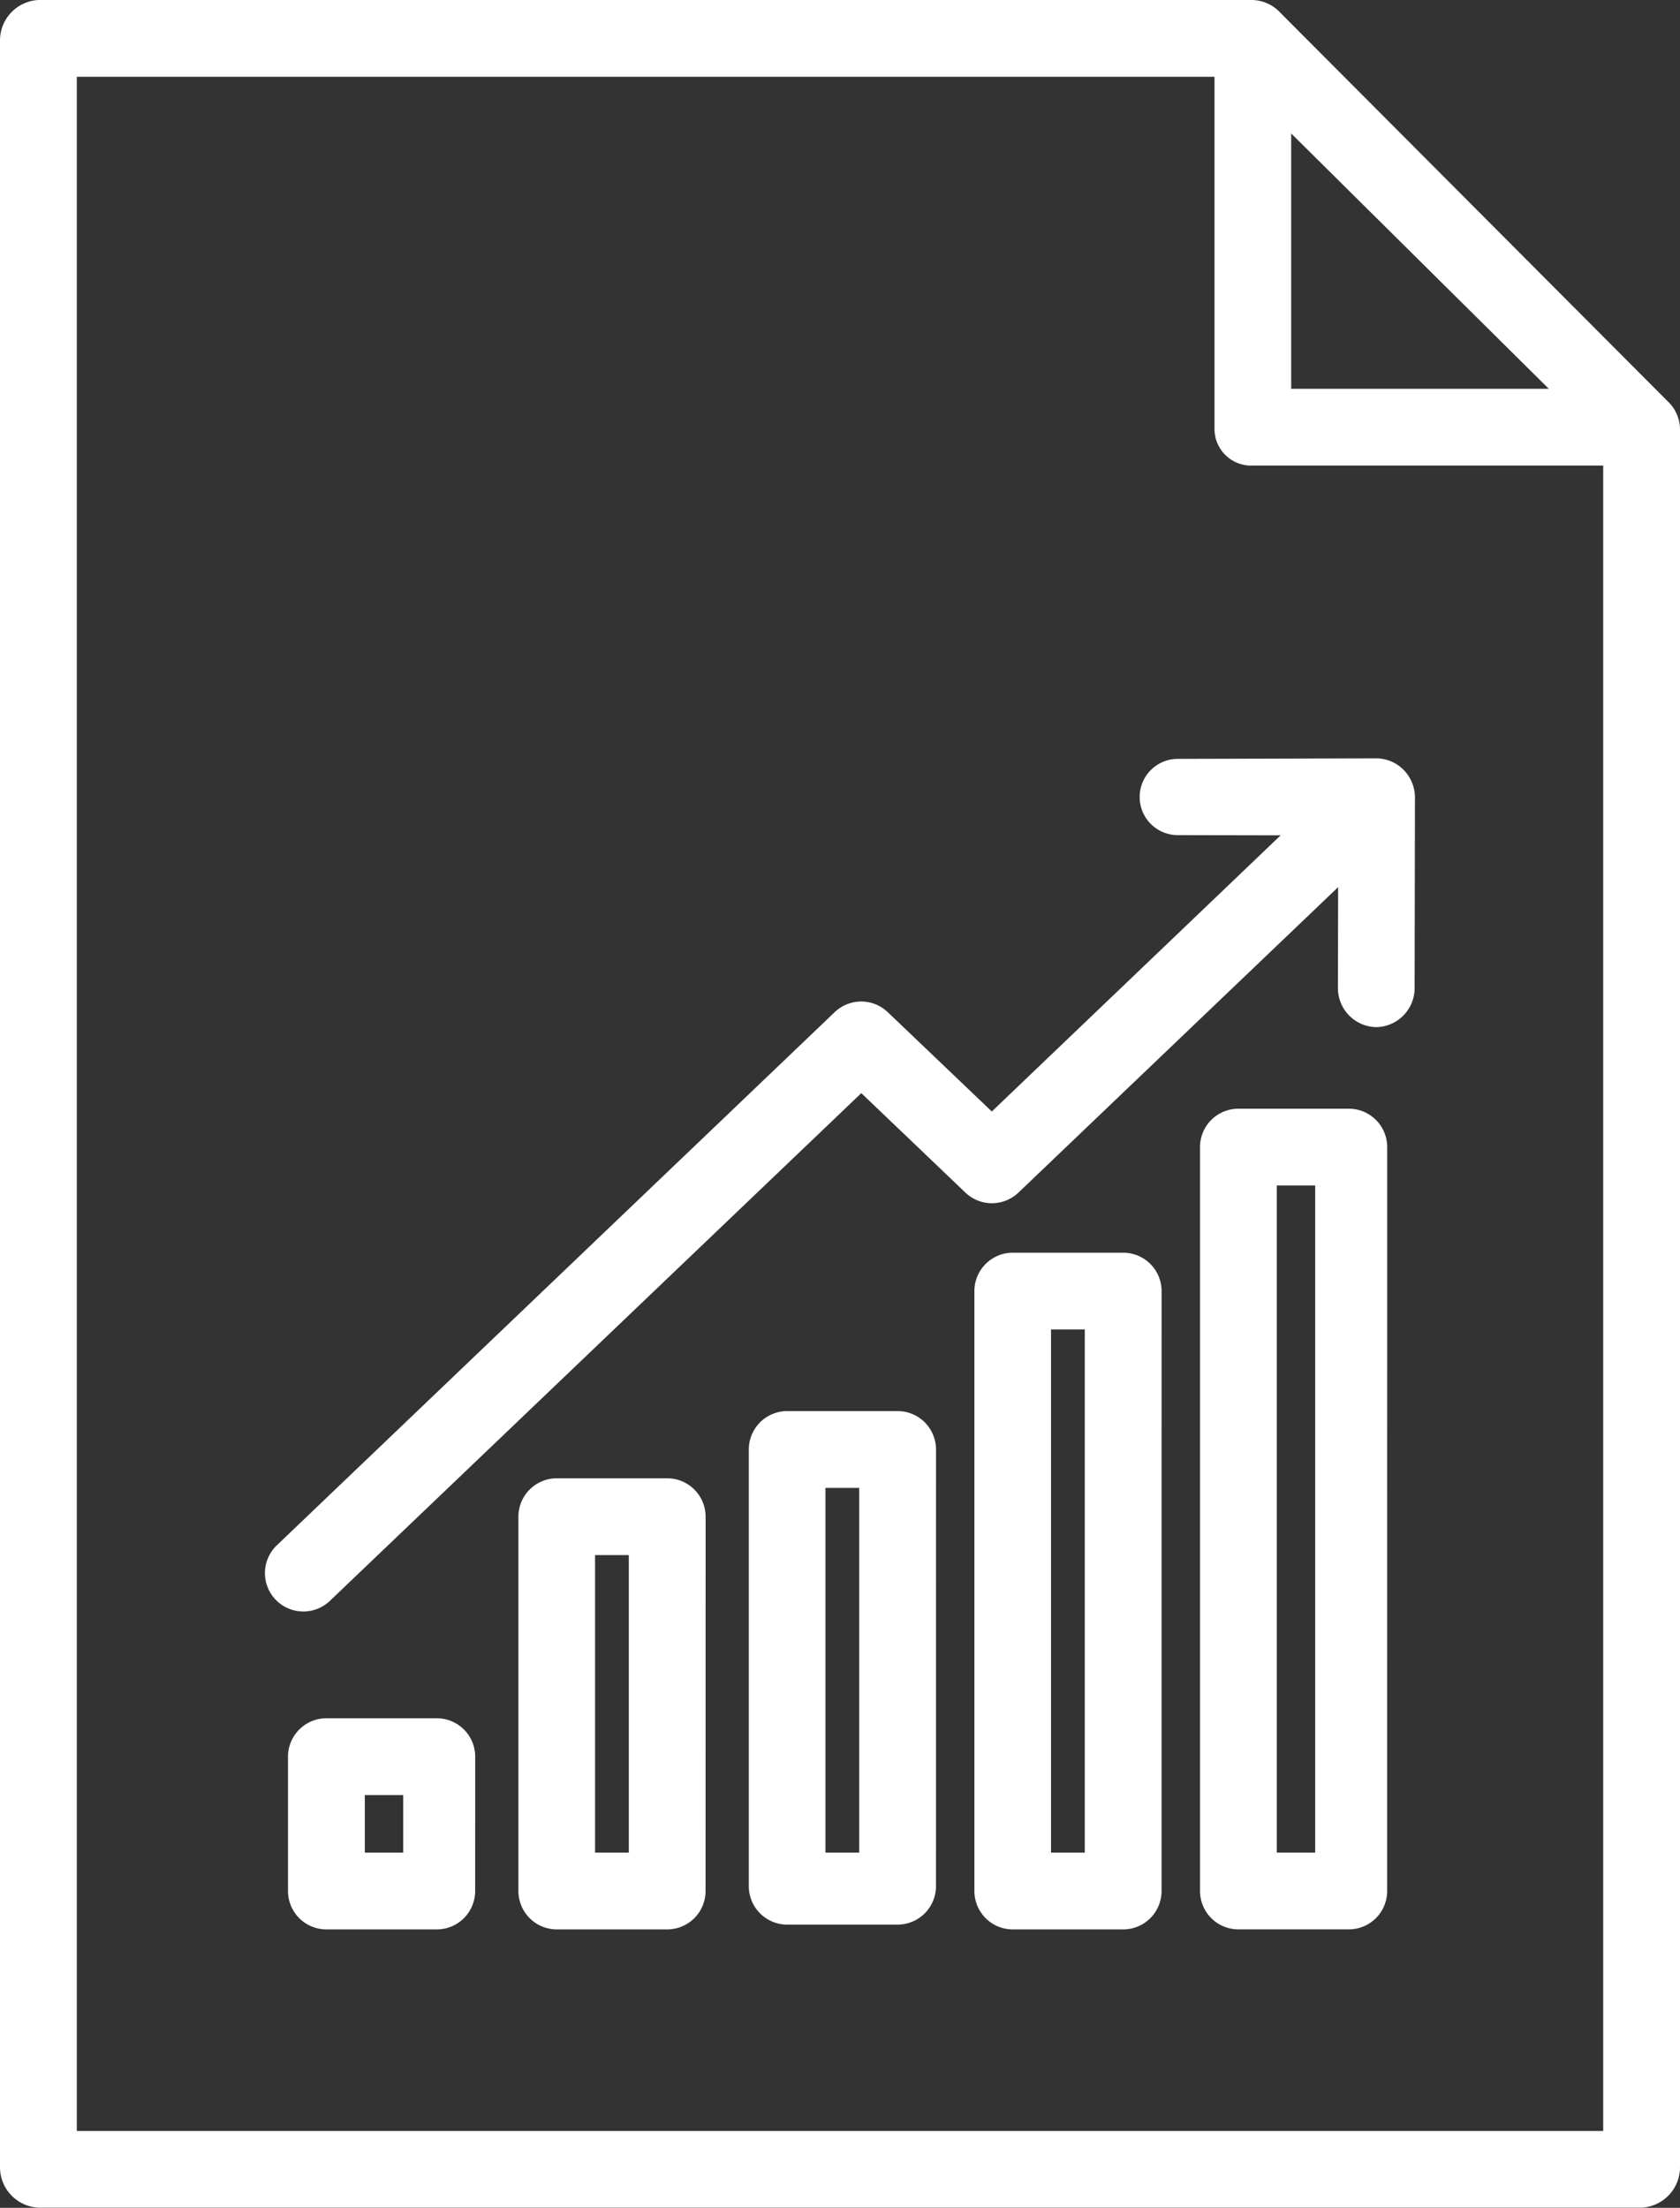 <?xml version="1.0" encoding="UTF-8"?> <svg xmlns="http://www.w3.org/2000/svg" id="_002-stats" data-name="002-stats" width="49.764" height="65.404" viewBox="0 0 49.764 65.404"><rect x="0" y="0" width="49.764" height="65.404" fill="#333333" stroke="none"/><path id="Path_79" data-name="Path 79" d="M1.141,65.4H48.623A1.2,1.2,0,0,0,49.764,64.2V12.718a1.138,1.138,0,0,0-.335-.8L37.918.37A1.17,1.17,0,0,0,37.112,0H1.141A1.2,1.2,0,0,0,0,1.208V64.2A1.2,1.2,0,0,0,1.141,65.4ZM38.247,3.954l7.63,7.563h-7.63ZM2.275,2.275h33.7V12.718a1.087,1.087,0,0,0,1.14,1.074H47.489V63.129H2.275Zm0,0" transform="translate(0 0)" fill="#fff"></path><path id="Path_80" data-name="Path 80" d="M113.545,309.137A1.138,1.138,0,0,0,112.408,308h-3.27A1.138,1.138,0,0,0,108,309.137v11.09a1.138,1.138,0,0,0,1.137,1.137h3.27a1.138,1.138,0,0,0,1.137-1.137Zm-2.275,9.953h-1v-8.815h1Zm0,0" transform="translate(-92.644 -264.207)" fill="#fff"></path><path id="Path_81" data-name="Path 81" d="M161.545,295.137A1.138,1.138,0,0,0,160.408,294h-3.27A1.138,1.138,0,0,0,156,295.137v12.939a1.138,1.138,0,0,0,1.137,1.137h3.27a1.138,1.138,0,0,0,1.137-1.137Zm-2.275,11.943h-1V296.275h1Zm0,0" transform="translate(-133.819 -252.198)" fill="#fff"></path><path id="Path_82" data-name="Path 82" d="M65.545,359.137A1.138,1.138,0,0,0,64.408,358h-3.27A1.138,1.138,0,0,0,60,359.137v3.981a1.138,1.138,0,0,0,1.137,1.137h3.27a1.138,1.138,0,0,0,1.137-1.137Zm-2.133,2.844H62.275v-1.706h1.137Zm0,0" transform="translate(-51.469 -307.098)" fill="#fff"></path><path id="Path_83" data-name="Path 83" d="M208.545,262.137A1.138,1.138,0,0,0,207.408,261h-3.27A1.138,1.138,0,0,0,203,262.137V279.91a1.138,1.138,0,0,0,1.137,1.137h3.27a1.138,1.138,0,0,0,1.137-1.137Zm-2.275,16.635h-1v-15.5h1Zm0,0" transform="translate(-174.137 -223.89)" fill="#fff"></path><path id="Path_84" data-name="Path 84" d="M255.545,232.137A1.138,1.138,0,0,0,254.408,231h-3.27A1.138,1.138,0,0,0,250,232.137v22.038a1.138,1.138,0,0,0,1.137,1.137h3.27a1.138,1.138,0,0,0,1.137-1.137Zm-2.133,20.9h-1.137V233.275h1.137Zm0,0" transform="translate(-214.454 -198.156)" fill="#fff"></path><path id="Path_85" data-name="Path 85" d="M88.127,158h0l-5.89.016a1.129,1.129,0,1,0,0,2.259h0l3.046.006-8.555,8.181-3.083-2.943a1.137,1.137,0,0,0-1.571,0L55.549,181.313a1.138,1.138,0,0,0,1.572,1.646l15.741-15.041,3.083,2.946a1.137,1.137,0,0,0,1.572,0l9.469-9.048L86.98,164.8a1.157,1.157,0,0,0,1.135,1.163h0a1.157,1.157,0,0,0,1.137-1.159l.01-5.64a1.166,1.166,0,0,0-.333-.819A1.151,1.151,0,0,0,88.127,158Zm0,0" transform="translate(-47.349 -135.535)" fill="#fff"></path></svg> 